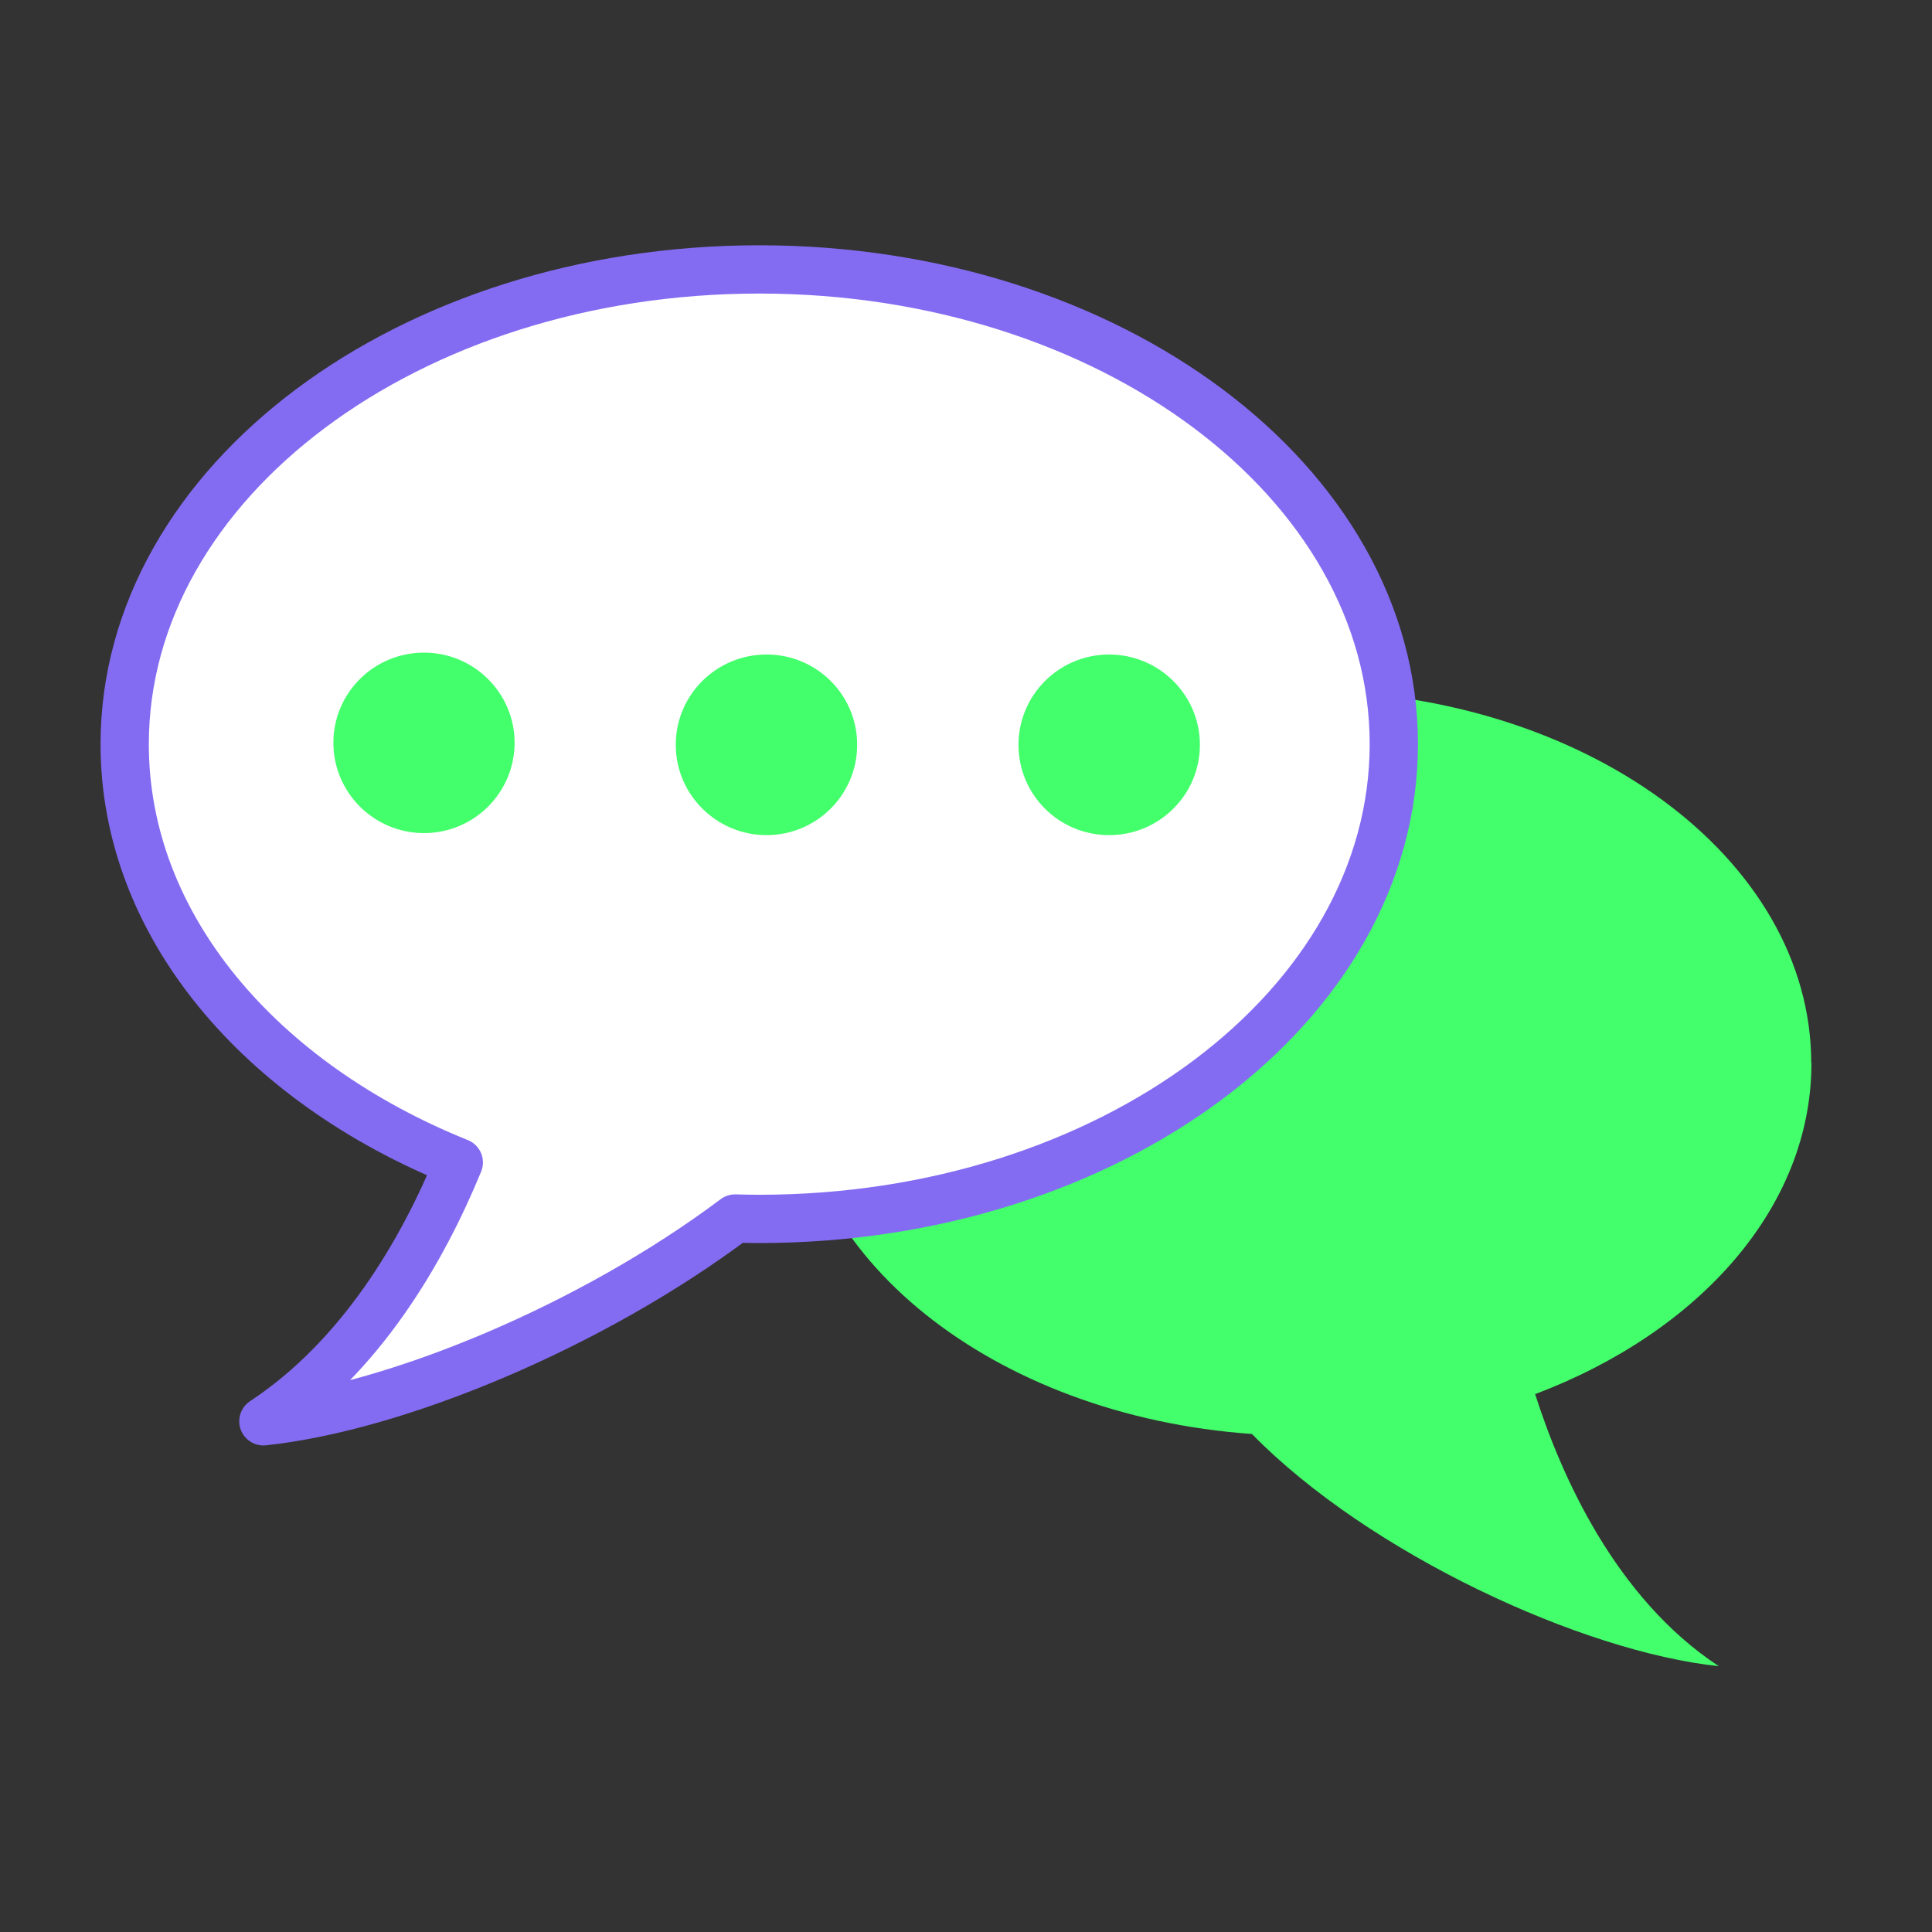 <?xml version="1.0" encoding="UTF-8"?> <svg xmlns="http://www.w3.org/2000/svg" width="80" height="80" viewBox="0 0 80 80" fill="none"><rect x="0" y="0" width="80" height="80" fill="#333333" stroke="none"/> <g clip-path="url(#clip0_541_21)"> <path d="M75 44.026C75 35.506 65.551 28.598 53.909 28.598C42.267 28.598 32.811 35.506 32.811 44.026C32.811 52.037 41.159 58.622 51.84 59.378C56.684 64.328 65.52 68.399 71.171 68.993C66.869 66.163 64.629 61.051 63.567 57.728C70.357 55.16 75.008 49.994 75.008 44.019L75 44.026Z" fill="#42FF6B"></path> <path d="M31.439 11.156C16.929 11.156 5.163 19.962 5.163 30.818C5.163 38.305 10.759 44.82 18.998 48.135C17.487 51.806 14.96 56.177 10.906 58.853C16.433 58.267 24.51 54.905 30.439 50.456C30.773 50.464 31.106 50.472 31.439 50.472C45.949 50.472 57.715 41.666 57.715 30.81C57.715 19.954 45.949 11.156 31.439 11.156Z" fill="white" stroke="#846CF2" stroke-width="1.999" stroke-linecap="round" stroke-linejoin="round"></path> <path d="M21.308 30.756C21.308 32.823 19.626 34.496 17.557 34.496C15.487 34.496 13.805 32.823 13.805 30.756C13.805 28.69 15.487 27.024 17.557 27.024C19.626 27.024 21.308 28.698 21.308 30.756Z" fill="#42FF6B"></path> <path d="M35.493 30.841C35.493 32.907 33.811 34.581 31.741 34.581C29.672 34.581 27.982 32.907 27.982 30.841C27.982 28.775 29.664 27.102 31.741 27.102C33.819 27.102 35.493 28.775 35.493 30.841Z" fill="#42FF6B"></path> <path d="M49.685 30.841C49.685 32.907 48.003 34.581 45.926 34.581C43.849 34.581 42.174 32.907 42.174 30.841C42.174 28.775 43.856 27.102 45.926 27.102C47.995 27.102 49.685 28.775 49.685 30.841Z" fill="#42FF6B"></path> </g> <defs> <clipPath id="clip0_541_21"> <rect width="71" height="59" fill="white" transform="translate(4 10)"></rect> </clipPath> </defs> </svg> 